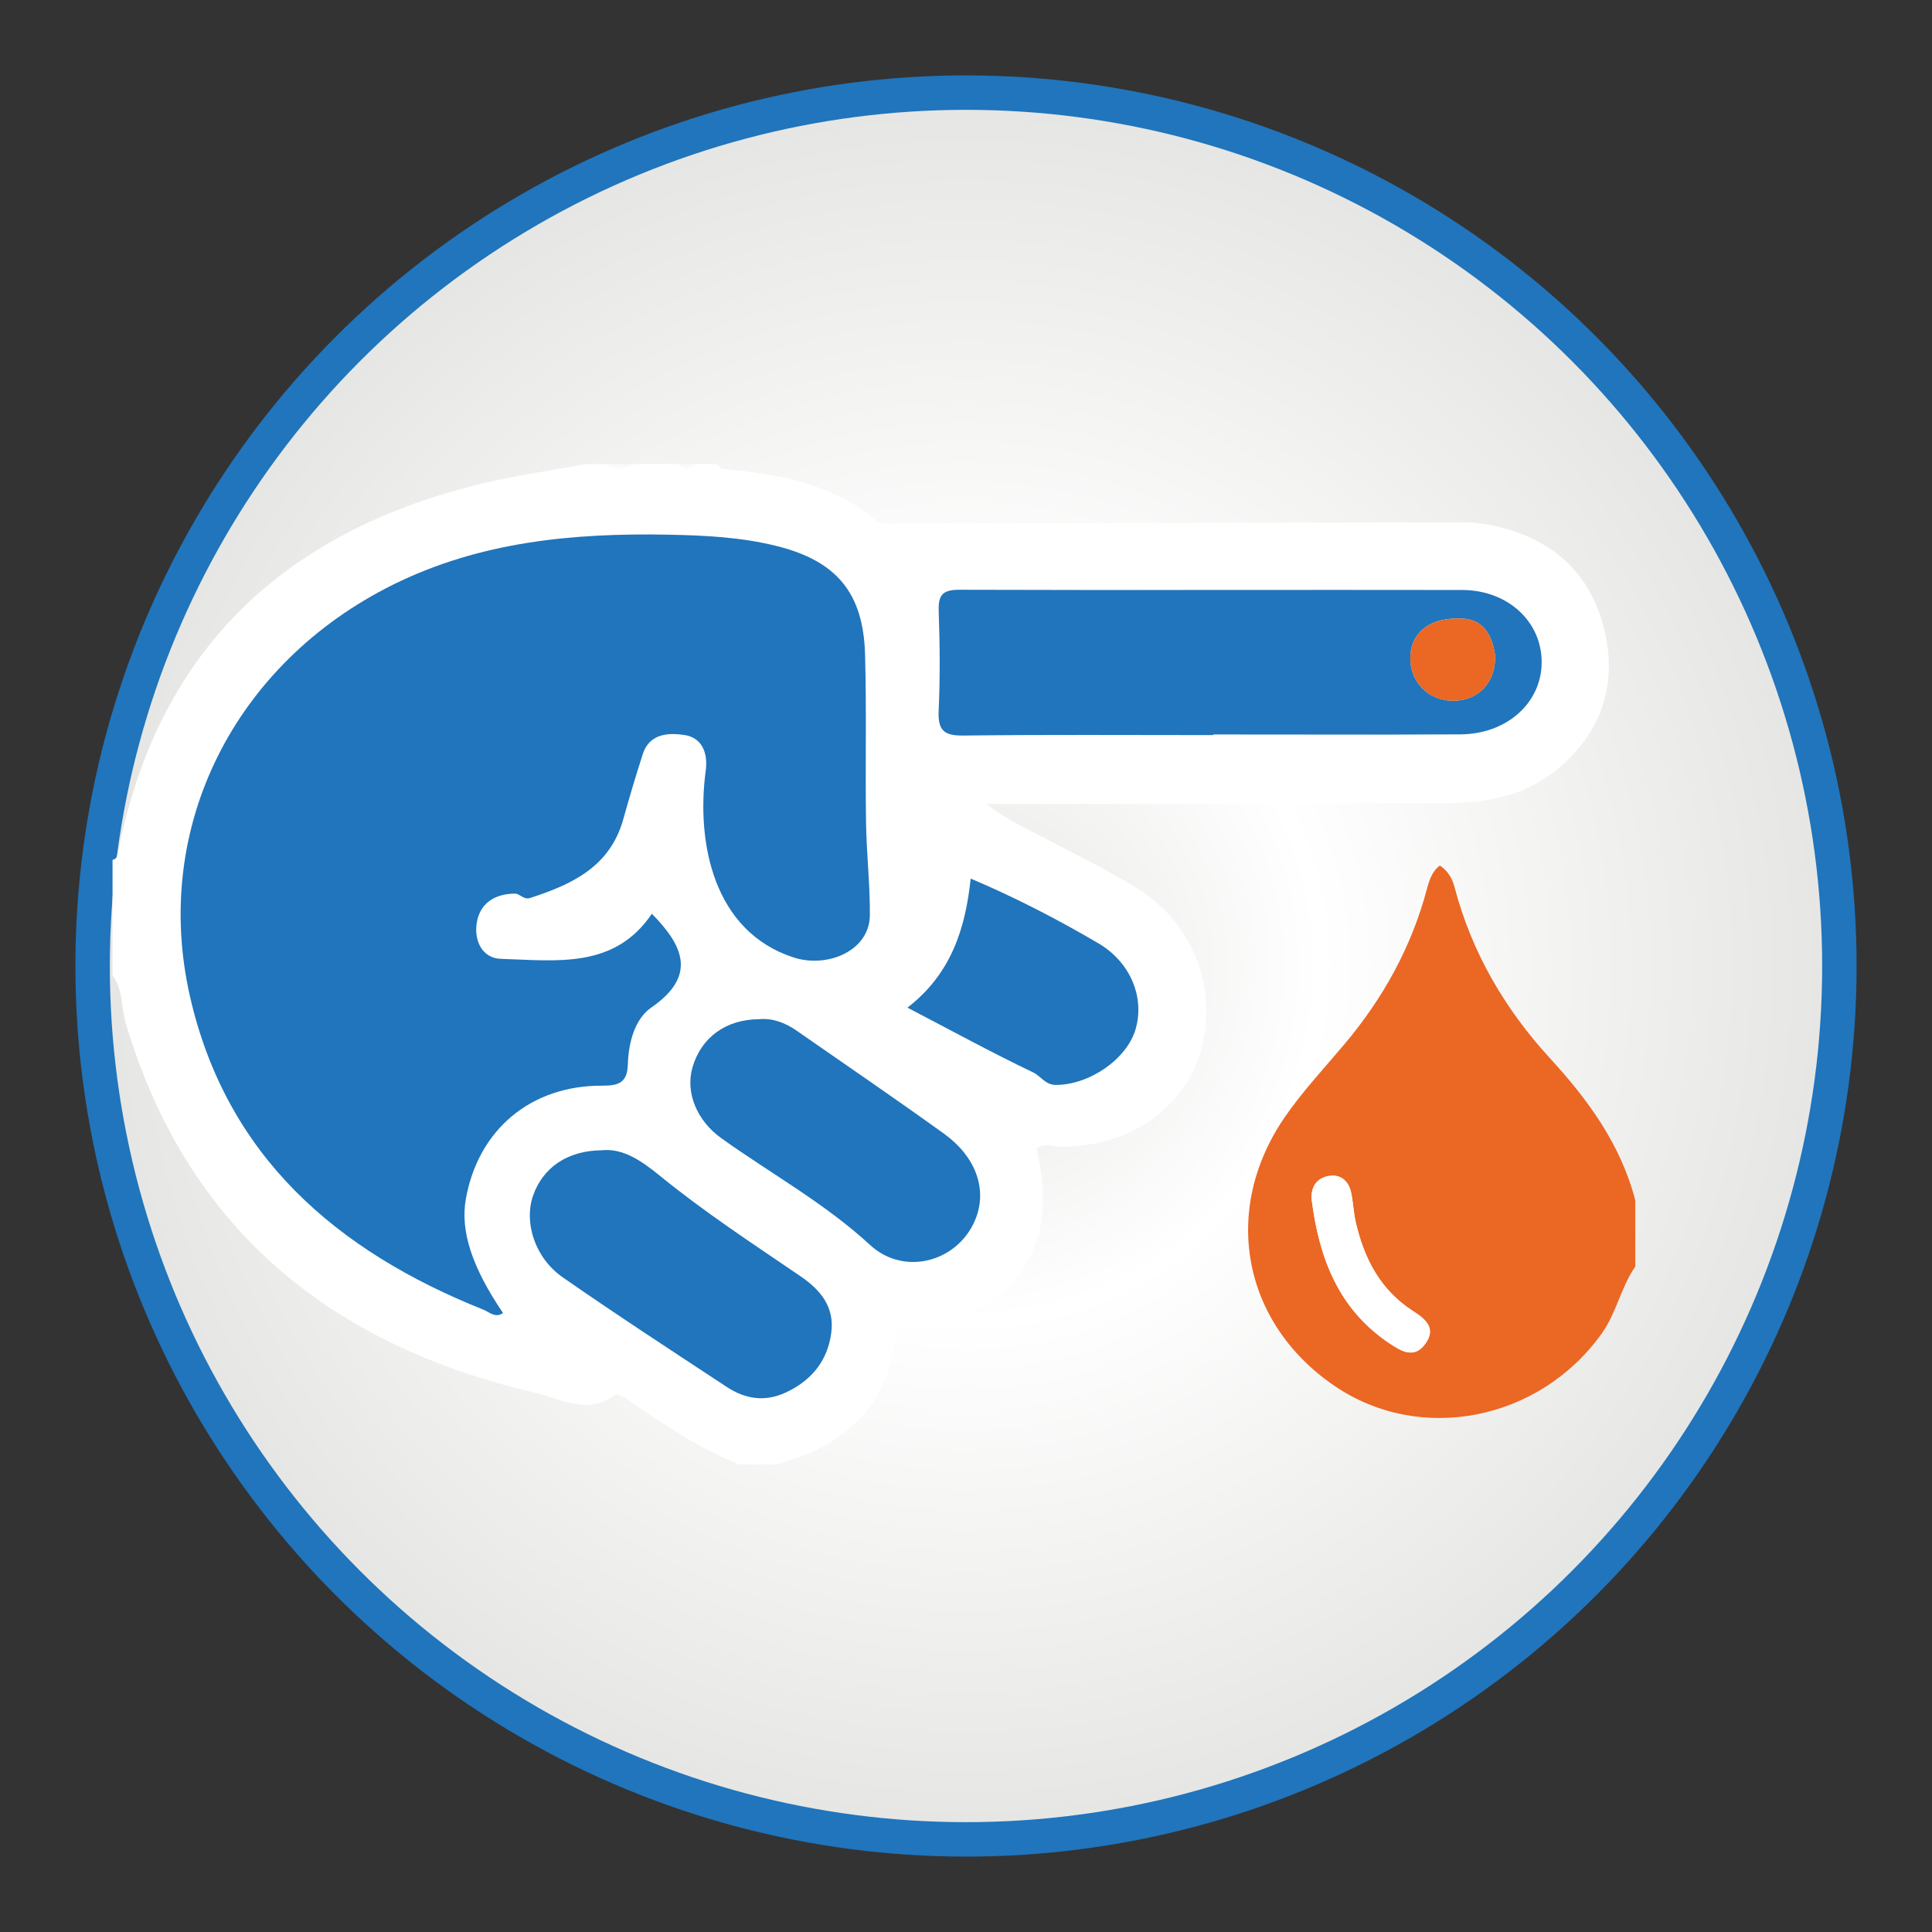 <?xml version="1.0" encoding="utf-8"?>
<!-- Generator: Adobe Illustrator 24.2.0, SVG Export Plug-In . SVG Version: 6.00 Build 0)  -->
<svg version="1.1" id="Layer_1" xmlns="http://www.w3.org/2000/svg" xmlns:xlink="http://www.w3.org/1999/xlink" x="0px" y="0px"
	 viewBox="0 0 308 308" style="enable-background:new 0 0 308 308;" xml:space="preserve">
<rect x="0" y="0" width="308" height="308" fill="#333333" stroke="none"/>
<style type="text/css">
	.st0{fill:#2075BC;}
	.st1{fill:url(#SVGID_1_);}
	.st2{fill:url(#SVGID_2_);}
	.st3{fill:#FFFFFF;}
	.st4{fill:#EB6724;}
	.st5{fill:#FBFAFA;}
	.st6{fill:url(#SVGID_3_);}
	.st7{fill:url(#SVGID_4_);}
	.st8{fill:#2986C6;}
	.st9{fill:url(#SVGID_5_);}
	.st10{fill:url(#SVGID_6_);}
	.st11{fill:#FBFBFB;}
	.st12{fill:url(#SVGID_7_);}
	.st13{fill:#32C2D9;}
	.st14{fill:#0A509F;}
	.st15{fill:#8C8C8C;}
	.st16{fill:#B4E3F7;}
	.st17{fill:#219DD5;}
	.st18{opacity:0.2;}
	.st19{opacity:0.5;}
	.st20{fill:#4DB8D9;}
	.st21{fill:#010101;}
	.st22{fill:#FFFFFE;}
	.st23{fill:#D45527;}
	.st24{fill:#F7A18F;}
	.st25{fill:#63C3CF;}
</style>
<g>
	<circle class="st0" cx="154" cy="154" r="141.98"/>
	<radialGradient id="SVGID_1_" cx="154" cy="154" r="136.49" gradientUnits="userSpaceOnUse">
		<stop  offset="0" style="stop-color:#E6E6E4"/>
		<stop  offset="0.413" style="stop-color:#FFFFFF"/>
		<stop  offset="1" style="stop-color:#E6E6E4"/>
	</radialGradient>
	<circle class="st1" cx="154" cy="154" r="136.49"/>
	<g>
		<path class="st3" d="M93.3,73.99c1.17,0,2.34,0,3.51,0c1.46,1.09,2.92,0.45,4.38,0c2.34,0,4.67,0,7.01,0
			c0.88,0.81,1.75,0.82,2.63,0c1.17,0,2.34,0,3.51,0c0.29,0.27,0.56,0.74,0.87,0.77c8.77,0.82,17.35,2.22,24.38,8.17
			c0.79,0.67,1.59,0.54,2.44,0.54c29.47-0.08,58.95-0.16,88.42-0.21c2.18,0,4.42-0.08,6.55,0.32c9.36,1.72,16.1,6.8,18.6,16.19
			c2.32,8.76,0.08,16.48-6.94,22.53c-5.14,4.42-11.29,5.73-17.87,5.74c-23.06,0.03-46.11,0.08-69.17,0.13c-1.45,0-2.89,0-4.34,0
			c2.74,2.22,5.5,3.49,8.2,4.9c5.15,2.69,10.38,5.26,15.35,8.25c9.37,5.63,13.54,16.34,10.56,26.32
			c-2.81,9.42-11.54,15.26-22.51,15.16c-1.2-0.01-2.54-0.71-3.64,0.37c3.93,15.67-3.61,26.66-19.5,28.22
			c-2.2,0.21-2.96,0.69-3.22,2.89c-0.94,7.86-5.35,13.35-12.31,16.84c-1.97,0.99-4.14,1.57-6.22,2.34c-2.05,0-4.09,0-6.14,0
			c-6.33-2.54-11.95-6.31-17.53-10.15c-0.68-0.47-1.92-1.22-2.24-0.98c-4.45,3.39-8.85,0.6-12.97-0.36
			c-32.46-7.6-55.26-26.05-65.06-58.81c-0.76-2.55-0.39-5.4-2.11-7.68c0-6.13,0-12.27,0-18.4c0.7-0.14,0.77-0.66,0.89-1.26
			c6.25-31.8,25.95-50.61,56.82-58.44C81.43,75.9,87.41,75.1,93.3,73.99z M103.92,145.67c-5.98,8.87-15.3,7.45-24.08,7.17
			c-2.99-0.09-4.34-2.95-3.83-5.84c0.56-3.15,3-4.53,6.07-4.56c0.76-0.01,1.43,1.02,2.38,0.71c6.66-2.15,12.76-4.96,14.88-12.53
			c0.98-3.49,2.01-6.97,3.12-10.42c1.09-3.41,4.33-3.41,6.73-3.03c2.5,0.4,3.73,2.56,3.31,5.66c-1.54,11.48,1.23,25.64,14.01,29.79
			c5.38,1.75,12.11-1.03,12.15-6.74c0.04-4.95-0.54-9.9-0.61-14.85c-0.13-8.9,0.09-17.8-0.15-26.69
			c-0.27-9.85-4.55-14.92-14.08-17.31c-5.69-1.42-11.51-1.7-17.35-1.81c-15.13-0.28-29.95,1.11-43.79,7.96
			c-25.23,12.49-38.52,38.59-32.42,65.56c5.78,25.56,23.38,40.69,46.82,50.04c0.88,0.35,1.9,1.39,3.1,0.52
			c-4.95-7.3-6.83-13.11-5.92-18.21c1.98-11.03,10.36-18.09,21.78-18.03c2.69,0.02,3.95-0.56,4.04-3.39
			c0.11-3.45,1.11-7.24,3.72-9.05C111.13,155.58,108.98,150.81,103.92,145.67z M193.4,117.19c0-0.03,0-0.06,0-0.09
			c13.14,0,26.28,0.05,39.43-0.02c7.37-0.04,12.88-4.98,12.94-11.39c0.07-6.5-5.31-11.61-12.66-11.62
			c-26.72-0.06-53.44,0.05-80.17-0.04c-2.86-0.01-3.39,0.98-3.29,3.55c0.19,5.25,0.23,10.52-0.01,15.76
			c-0.14,3.06,0.82,3.96,3.9,3.93C166.82,117.1,180.11,117.19,193.4,117.19z M95.89,183.38c-5.44,0.06-9.31,2.74-10.88,7.18
			c-1.52,4.3,0.25,9.97,4.72,13.08c8.59,5.99,17.38,11.7,26.13,17.46c2.9,1.91,6.02,2.45,9.36,0.92c4.18-1.92,6.76-5.14,7.32-9.61
			c0.49-3.98-1.61-6.7-4.93-8.96c-7.57-5.16-15.25-10.18-22.38-15.99C102.42,185.18,99.4,182.99,95.89,183.38z M121.05,162.48
			c-5.36,0.04-9.26,2.92-10.65,7.68c-1.18,4.04,0.7,8.53,4.6,11.31c7.91,5.64,16.45,10.32,23.69,17c5.65,5.21,14.46,2.53,16.98-4.52
			c1.63-4.56-0.18-9.6-5.16-13.19c-7.78-5.61-15.7-11.01-23.57-16.48C125.1,162.98,123.07,162.29,121.05,162.48z M144.67,160.64
			c6.9,3.6,13.37,7.14,20.01,10.31c1.26,0.6,1.97,2.01,3.64,2.01c5.32,0,11.29-4.07,12.7-8.84c1.5-5.05-0.76-10.71-5.94-13.75
			c-6.5-3.81-13.2-7.27-20.33-10.3C153.92,148.02,151.66,155.24,144.67,160.64z"/>
		<path class="st4" d="M260.7,201.91c-2.3,3.3-2.98,7.36-5.36,10.69c-9.91,13.87-28.9,17.67-42.59,8.34
			c-14.71-10.02-18.12-28.07-7.9-42.89c2.8-4.06,6.22-7.71,9.41-11.5c6.19-7.33,10.74-15.51,13.22-24.82
			c0.37-1.39,0.81-2.82,2.07-3.75c1.22,0.83,1.94,1.96,2.34,3.46c2.72,10.35,7.97,19.36,15.14,27.19
			c6.14,6.69,11.37,13.82,13.67,22.75C260.7,194.9,260.7,198.4,260.7,201.91z M209.11,191.24c1.17,9.26,4.24,17.47,12.43,22.94
			c1.92,1.28,3.94,2.47,5.69,0.05c1.79-2.47,0.06-3.93-1.95-5.21c-5.23-3.34-7.84-8.41-9.16-14.26c-0.35-1.55-0.39-3.17-0.74-4.72
			c-0.4-1.78-1.67-2.86-3.47-2.57C209.94,187.77,208.95,189.18,209.11,191.24z"/>
		<path class="st5" d="M101.19,73.99c-1.46,0.45-2.92,1.09-4.38,0C98.26,73.99,99.73,73.99,101.19,73.99z"/>
		<path class="st5" d="M110.83,73.99c-0.88,0.82-1.75,0.81-2.63,0C109.07,73.99,109.95,73.99,110.83,73.99z"/>
		<path class="st0" d="M103.92,145.67c5.06,5.14,7.21,9.91-0.11,14.97c-2.62,1.81-3.62,5.6-3.72,9.05c-0.09,2.83-1.35,3.4-4.04,3.39
			c-11.42-0.07-19.8,7-21.78,18.03c-0.92,5.1,0.96,10.91,5.92,18.21c-1.2,0.87-2.22-0.17-3.1-0.52
			c-23.43-9.35-41.03-24.47-46.82-50.04c-6.1-26.97,7.18-53.06,32.42-65.56c13.85-6.85,28.66-8.24,43.79-7.96
			c5.83,0.11,11.66,0.39,17.35,1.81c9.53,2.38,13.81,7.46,14.08,17.31c0.25,8.89,0.02,17.8,0.15,26.69
			c0.07,4.95,0.65,9.9,0.61,14.85c-0.04,5.7-6.77,8.48-12.15,6.74c-12.79-4.15-15.55-18.31-14.01-29.79
			c0.41-3.1-0.81-5.26-3.31-5.66c-2.4-0.38-5.64-0.38-6.73,3.03c-1.11,3.45-2.14,6.93-3.12,10.42c-2.12,7.57-8.22,10.38-14.88,12.53
			c-0.95,0.31-1.63-0.72-2.38-0.71c-3.08,0.03-5.52,1.41-6.07,4.56c-0.51,2.89,0.84,5.75,3.83,5.84
			C88.62,153.12,97.94,154.54,103.92,145.67z"/>
		<path class="st0" d="M193.4,117.19c-13.29,0-26.58-0.09-39.86,0.07c-3.07,0.04-4.03-0.86-3.9-3.93c0.24-5.24,0.2-10.51,0.01-15.76
			c-0.09-2.57,0.44-3.56,3.29-3.55c26.72,0.09,53.44-0.01,80.17,0.04c7.36,0.02,12.73,5.13,12.66,11.62
			c-0.07,6.41-5.57,11.35-12.94,11.39c-13.14,0.07-26.28,0.02-39.43,0.02C193.4,117.13,193.4,117.16,193.4,117.19z M238.37,104.61
			c-0.39-2.96-1.65-5.77-5.07-5.99c-5.33-0.35-8.45,2.25-8.47,6.29c-0.02,3.91,3.02,6.88,6.95,6.81
			C235.72,111.65,238.41,108.82,238.37,104.61z"/>
		<path class="st0" d="M95.89,183.38c3.5-0.39,6.52,1.8,9.33,4.08c7.13,5.81,14.81,10.83,22.38,15.99c3.32,2.26,5.43,4.98,4.93,8.96
			c-0.56,4.48-3.14,7.69-7.32,9.61c-3.34,1.53-6.46,0.99-9.36-0.92c-8.75-5.76-17.53-11.48-26.13-17.46
			c-4.47-3.11-6.24-8.78-4.72-13.08C86.58,186.12,90.45,183.44,95.89,183.38z"/>
		<path class="st0" d="M121.05,162.48c2.02-0.19,4.04,0.51,5.89,1.79c7.87,5.48,15.8,10.88,23.57,16.48
			c4.98,3.59,6.79,8.63,5.16,13.19c-2.52,7.06-11.33,9.73-16.98,4.52c-7.24-6.67-15.79-11.35-23.69-17
			c-3.89-2.78-5.77-7.27-4.6-11.31C111.79,165.4,115.69,162.51,121.05,162.48z"/>
		<path class="st0" d="M144.67,160.64c6.98-5.4,9.24-12.62,10.08-20.57c7.14,3.02,13.83,6.49,20.33,10.3
			c5.19,3.04,7.44,8.7,5.94,13.75c-1.41,4.77-7.39,8.84-12.7,8.84c-1.67,0-2.38-1.41-3.64-2.01
			C158.05,167.78,151.58,164.24,144.67,160.64z"/>
		<path class="st3" d="M209.1,191.24c-0.15-2.06,0.83-3.47,2.8-3.78c1.8-0.28,3.07,0.8,3.47,2.57c0.35,1.55,0.39,3.17,0.74,4.72
			c1.33,5.85,3.94,10.92,9.16,14.26c2.01,1.29,3.74,2.74,1.95,5.21c-1.75,2.42-3.77,1.23-5.69-0.05
			C213.35,208.71,210.28,200.5,209.1,191.24z"/>
		<path class="st4" d="M238.37,104.61c0.04,4.21-2.65,7.04-6.59,7.11c-3.93,0.07-6.97-2.9-6.95-6.81c0.02-4.04,3.14-6.63,8.47-6.29
			C236.72,98.84,237.98,101.66,238.37,104.61z"/>
	</g>
</g>
</svg>
